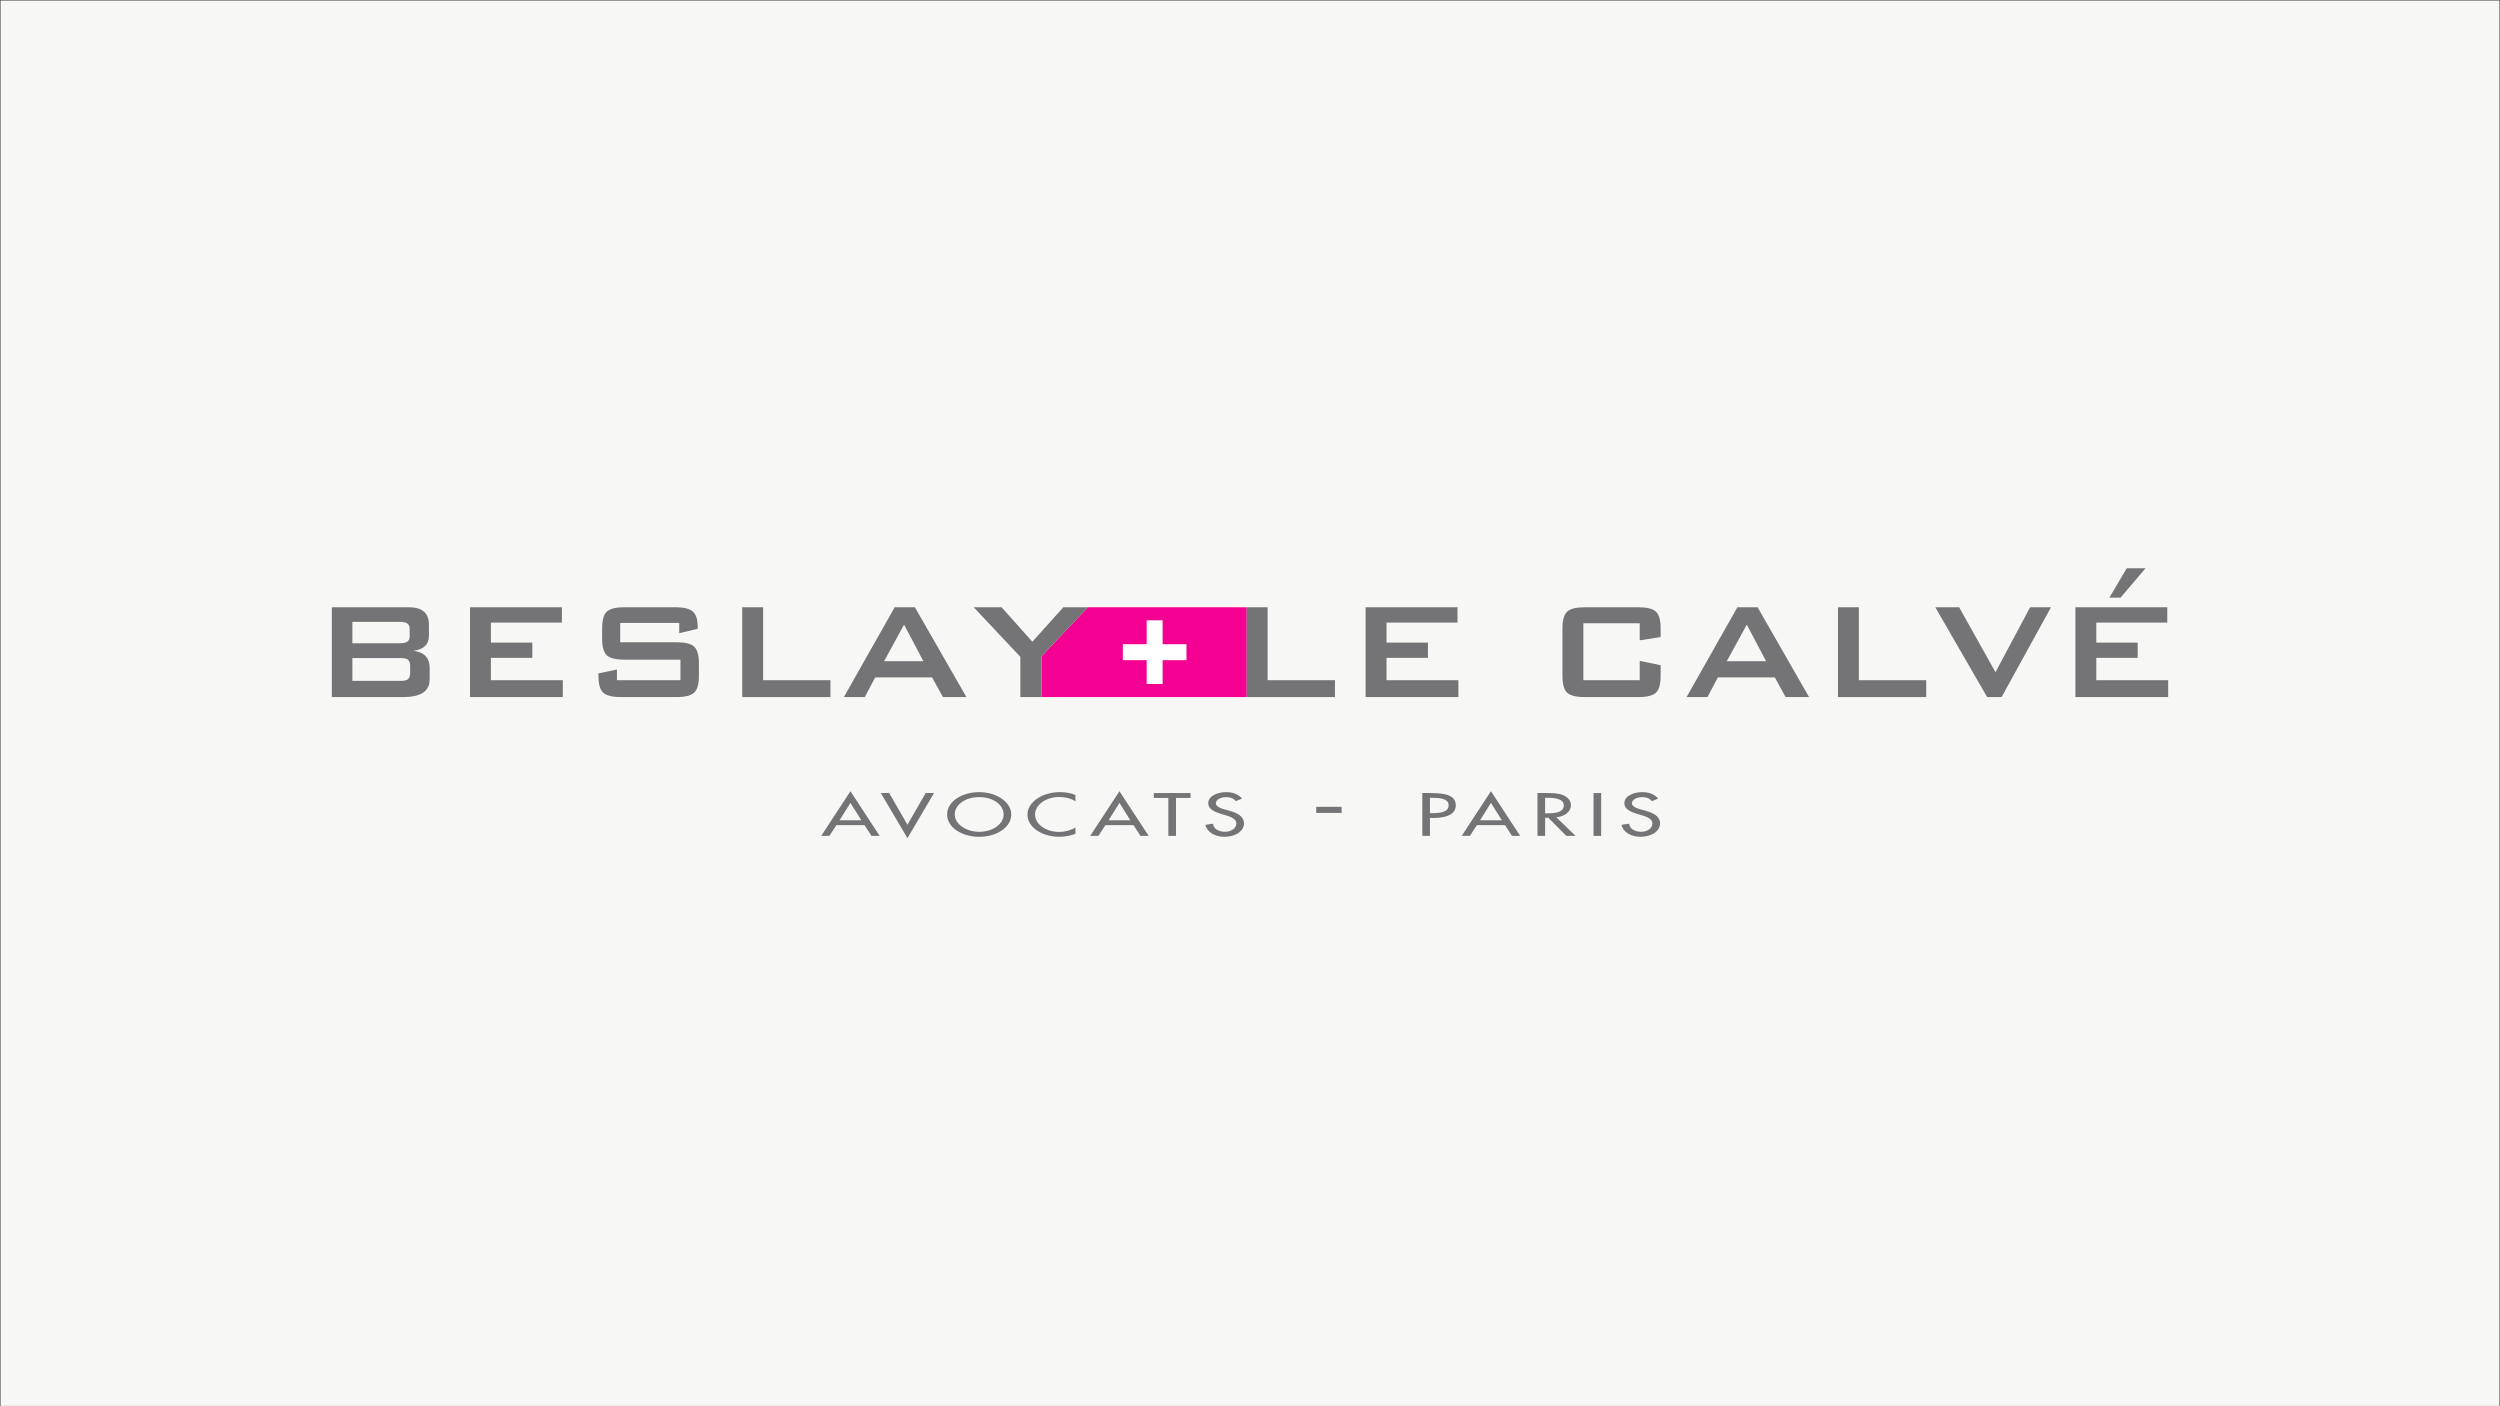 <?xml version="1.0" encoding="UTF-8"?> <svg xmlns="http://www.w3.org/2000/svg" id="fond" viewBox="0 0 2501 1407"><rect x="0" y="0" width="2501" height="1407" fill="#333333" stroke="none"/><polyline points="2500.5 .5 2500.5 1406.5 .5 1406.5 .5 .5" style="fill:#f7f7f6;"></polyline><path d="m836.72,825.48l-6.99,10.75h-8.21l29.26-44.7,29.26,44.7h-8.21l-6.99-10.75h-28.12Zm14.06-22.24l-10.89,17.35h21.78l-10.89-17.35Z" style="fill:#747476;"></path><path d="m907.82,825.08l18.21-31.73h8.37l-26.58,45.15-26.66-45.15h8.37l18.29,31.73Z" style="fill:#747476;"></path><path d="m1011.67,814.79c0,12.74-14.38,22.35-32.1,22.35s-32.1-9.61-32.1-22.35,14.55-22.35,32.1-22.35,32.1,10.07,32.1,22.35Zm-7.64,0c0-9.44-10.08-17.35-24.46-17.35s-24.46,7.91-24.46,17.35,11.22,17.35,24.46,17.35,24.46-7.57,24.46-17.35Z" style="fill:#747476;"></path><path d="m1075.86,801.53c-4.39-2.73-10.4-4.21-16.17-4.21-13.74,0-24.22,8.02-24.22,17.51s10.4,17.4,24.06,17.4c6.02,0,11.78-1.59,16.34-4.44v6.32c-4.71,1.93-10.73,3.01-16.09,3.01-17.47,0-31.94-9.73-31.94-22.12s14.55-22.58,32.59-22.58c5.36,0,10.81.91,15.44,2.9v6.2Z" style="fill:#747476;"></path><path d="m1105.84,825.48l-6.99,10.75h-8.21l29.26-44.7,29.26,44.7h-8.21l-6.99-10.75h-28.12Zm14.06-22.24l-10.89,17.35h21.78l-10.89-17.35Z" style="fill:#747476;"></path><path d="m1176.45,836.23h-7.64v-37.99h-14.55v-4.89h36.74v4.89h-14.55v37.99Z" style="fill:#747476;"></path><path d="m1236.42,801.48c-2.28-2.67-5.2-4.04-9.84-4.04-4.87,0-10.24,2.33-10.24,6.09,0,3.36,4.71,5.12,8.53,6.14l4.39,1.19c8.7,2.39,15.2,5.74,15.2,12.91,0,7.79-8.62,13.37-19.59,13.37-9.91,0-17.64-5.12-18.94-12l7.72-1.14c-.08,4.72,5.28,8.13,11.87,8.13s11.3-3.87,11.3-8.36-5.28-6.6-10.56-8.13l-4.23-1.25c-6.99-2.1-13.33-4.89-13.33-10.86,0-6.94,8.78-11.09,18.04-11.09,6.83,0,12.43,2.33,15.77,6.48l-6.1,2.56Z" style="fill:#747476;"></path><path d="m1342.15,807.13v6.1h-25.42v-6.1h25.42Z" style="fill:#747476;"></path><path d="m1430.52,836.23h-7.64v-42.88h8.78c18.85,0,24.71,4.55,24.71,12.4,0,9.04-9.84,12.51-21.46,12.51h-4.39v17.97Zm0-22.75h2.44c7.8,0,16.25-1.02,16.25-7.85s-9.1-7.51-16.66-7.51h-2.03v15.35Z" style="fill:#747476;"></path><path d="m1477.48,825.48l-6.99,10.75h-8.21l29.26-44.7,29.26,44.7h-8.21l-6.99-10.75h-28.12Zm14.06-22.24l-10.89,17.35h21.78l-10.89-17.35Z" style="fill:#747476;"></path><path d="m1576.21,836.23h-9.26l-18.04-18.14h-3.17v18.14h-7.64v-42.88h9.26c5.44,0,11.3.06,16.17,1.99,5.12,2.1,8.04,6.14,8.04,10.23,0,6.14-5.85,11.26-14.71,12l19.34,18.65Zm-30.47-22.58h2.43c7.8,0,16.26-1.02,16.26-7.85s-9.1-7.68-16.66-7.68h-2.03v15.52Z" style="fill:#747476;"></path><path d="m1601.8,836.23h-7.64v-42.88h7.64v42.88Z" style="fill:#747476;"></path><path d="m1652.67,801.48c-2.28-2.67-5.2-4.04-9.84-4.04-4.88,0-10.24,2.33-10.24,6.09,0,3.36,4.72,5.12,8.54,6.14l4.39,1.19c8.7,2.39,15.2,5.74,15.2,12.91,0,7.79-8.62,13.37-19.59,13.37-9.92,0-17.64-5.12-18.94-12l7.72-1.14c-.08,4.72,5.28,8.13,11.87,8.13s11.3-3.87,11.3-8.36-5.28-6.6-10.56-8.13l-4.22-1.25c-6.99-2.1-13.33-4.89-13.33-10.86,0-6.94,8.78-11.09,18.04-11.09,6.83,0,12.44,2.33,15.77,6.48l-6.09,2.56Z" style="fill:#747476;"></path><path d="m1088.32,607.5l-46.49,49.11v40.74h205.42v-89.85h-158.92Z" style="fill:#f40092;"></path><path d="m331.96,697.35v-89.85h76.97c13.46,0,20.18,5.8,20.18,17.41v10.97c0,8.83-5.16,13.87-15.48,15.15,10.79,1.4,16.2,7.14,16.2,17.24v11.49c0,11.73-8.83,17.59-26.47,17.59h-71.39Zm68.26-75.22h-47.71v21.42h47.71c6.39,0,9.58-2.15,9.58-6.46v-8.53c0-4.29-3.19-6.43-9.58-6.43Zm0,36.21h-47.71v22.81h47.71c3.47,0,5.91-.4,7.32-1.22,1.85-1.16,2.78-3.41,2.78-6.79v-6.79c0-3.37-.93-5.64-2.78-6.8-1.41-.81-3.85-1.22-7.32-1.22Z" style="fill:#747476;"></path><path d="m470.2,697.35v-89.85h91.94v15.33h-71.04v20.01h41.45v15.32h-41.45v22.29h71.92v16.9h-92.81Z" style="fill:#747476;"></path><path d="m679.5,623.16h-59.03v19.33h56.19c8.6,0,14.52,1.45,17.71,4.35,3.2,2.9,4.82,8.54,4.82,16.88v12.37c0,8.36-1.62,13.99-4.79,16.9-3.2,2.9-9.1,4.35-17.69,4.35h-55.55c-8.58,0-14.49-1.45-17.67-4.35-3.19-2.91-4.79-8.54-4.79-16.9v-2.43l18.48-3.84v10.63h63.55v-20.54h-56.07c-8.6,0-14.46-1.45-17.59-4.35-3.13-2.91-4.7-8.54-4.7-16.9v-9.92c0-8.36,1.57-14,4.7-16.88,3.13-2.91,9-4.37,17.59-4.37h51.01c8.25,0,14.03,1.4,17.33,4.18,3.31,2.79,4.98,7.97,4.98,15.5v1.91l-18.47,4.35v-10.28Z" style="fill:#747476;"></path><path d="m742.52,697.35v-89.85h20.91v72.96h67.37v16.9h-88.28Z" style="fill:#747476;"></path><path d="m844.21,697.35l50.84-89.85h20.19l51.55,89.85h-23.51l-10.8-19.69h-56.93l-10.44,19.69h-20.9Zm40.22-35.87h39.34l-19.33-36.57-20.01,36.57Z" style="fill:#747476;"></path><path d="m1020.75,697.35v-40.23l-46.66-49.62h27.86l30.82,34.48,31.01-34.48h24.54l-46.49,49.11v40.74h-21.07Z" style="fill:#747476;"></path><path d="m1247.24,697.35v-89.85h20.89v72.96h67.39v16.9h-88.28Z" style="fill:#747476;"></path><path d="m1366.16,697.35v-89.85h91.93v15.33h-71.03v20.01h41.43v15.32h-41.43v22.29h71.91v16.9h-92.81Z" style="fill:#747476;"></path><path d="m1640.39,623.53h-56.4v56.93h56.4v-19.32l20.91,4.35v10.62c0,8.36-1.57,13.99-4.7,16.9-3.13,2.9-9.01,4.35-17.59,4.35h-53.63c-8.59,0-14.44-1.45-17.59-4.35-3.13-2.91-4.71-8.54-4.71-16.9v-47.35c0-8.36,1.57-14,4.71-16.88,3.14-2.91,8.99-4.37,17.59-4.37h53.63c8.58,0,14.46,1.46,17.59,4.37,3.13,2.88,4.7,8.53,4.7,16.88v8.54l-20.91,3.3v-17.06Z" style="fill:#747476;"></path><path d="m1687.25,697.35l50.85-89.85h20.18l51.53,89.85h-23.49l-10.8-19.69h-56.93l-10.46,19.69h-20.89Zm40.21-35.87h39.34l-19.31-36.57-20.03,36.57Z" style="fill:#747476;"></path><path d="m1838.72,697.35v-89.85h20.87v72.96h67.41v16.9h-88.28Z" style="fill:#747476;"></path><path d="m1987.94,697.35l-51.88-89.85h23.86l36.37,64.95,34.65-64.95h20.9l-49.45,89.85h-14.46Z" style="fill:#747476;"></path><path d="m2076.22,697.35v-89.85h91.94v15.33h-71.03v20.01h41.42v15.32h-41.42v22.29h71.91v16.9h-92.82Zm33.96-99.42l17.41-29.43h18.8l-25.06,29.43h-11.15Z" style="fill:#747476;"></path><path d="m1186.94,660.44h-23.85v23.85h-15.96v-23.85h-23.86v-15.97h23.86v-23.92h15.96v23.92h23.85v15.97Z" style="fill:#fff;"></path></svg> 